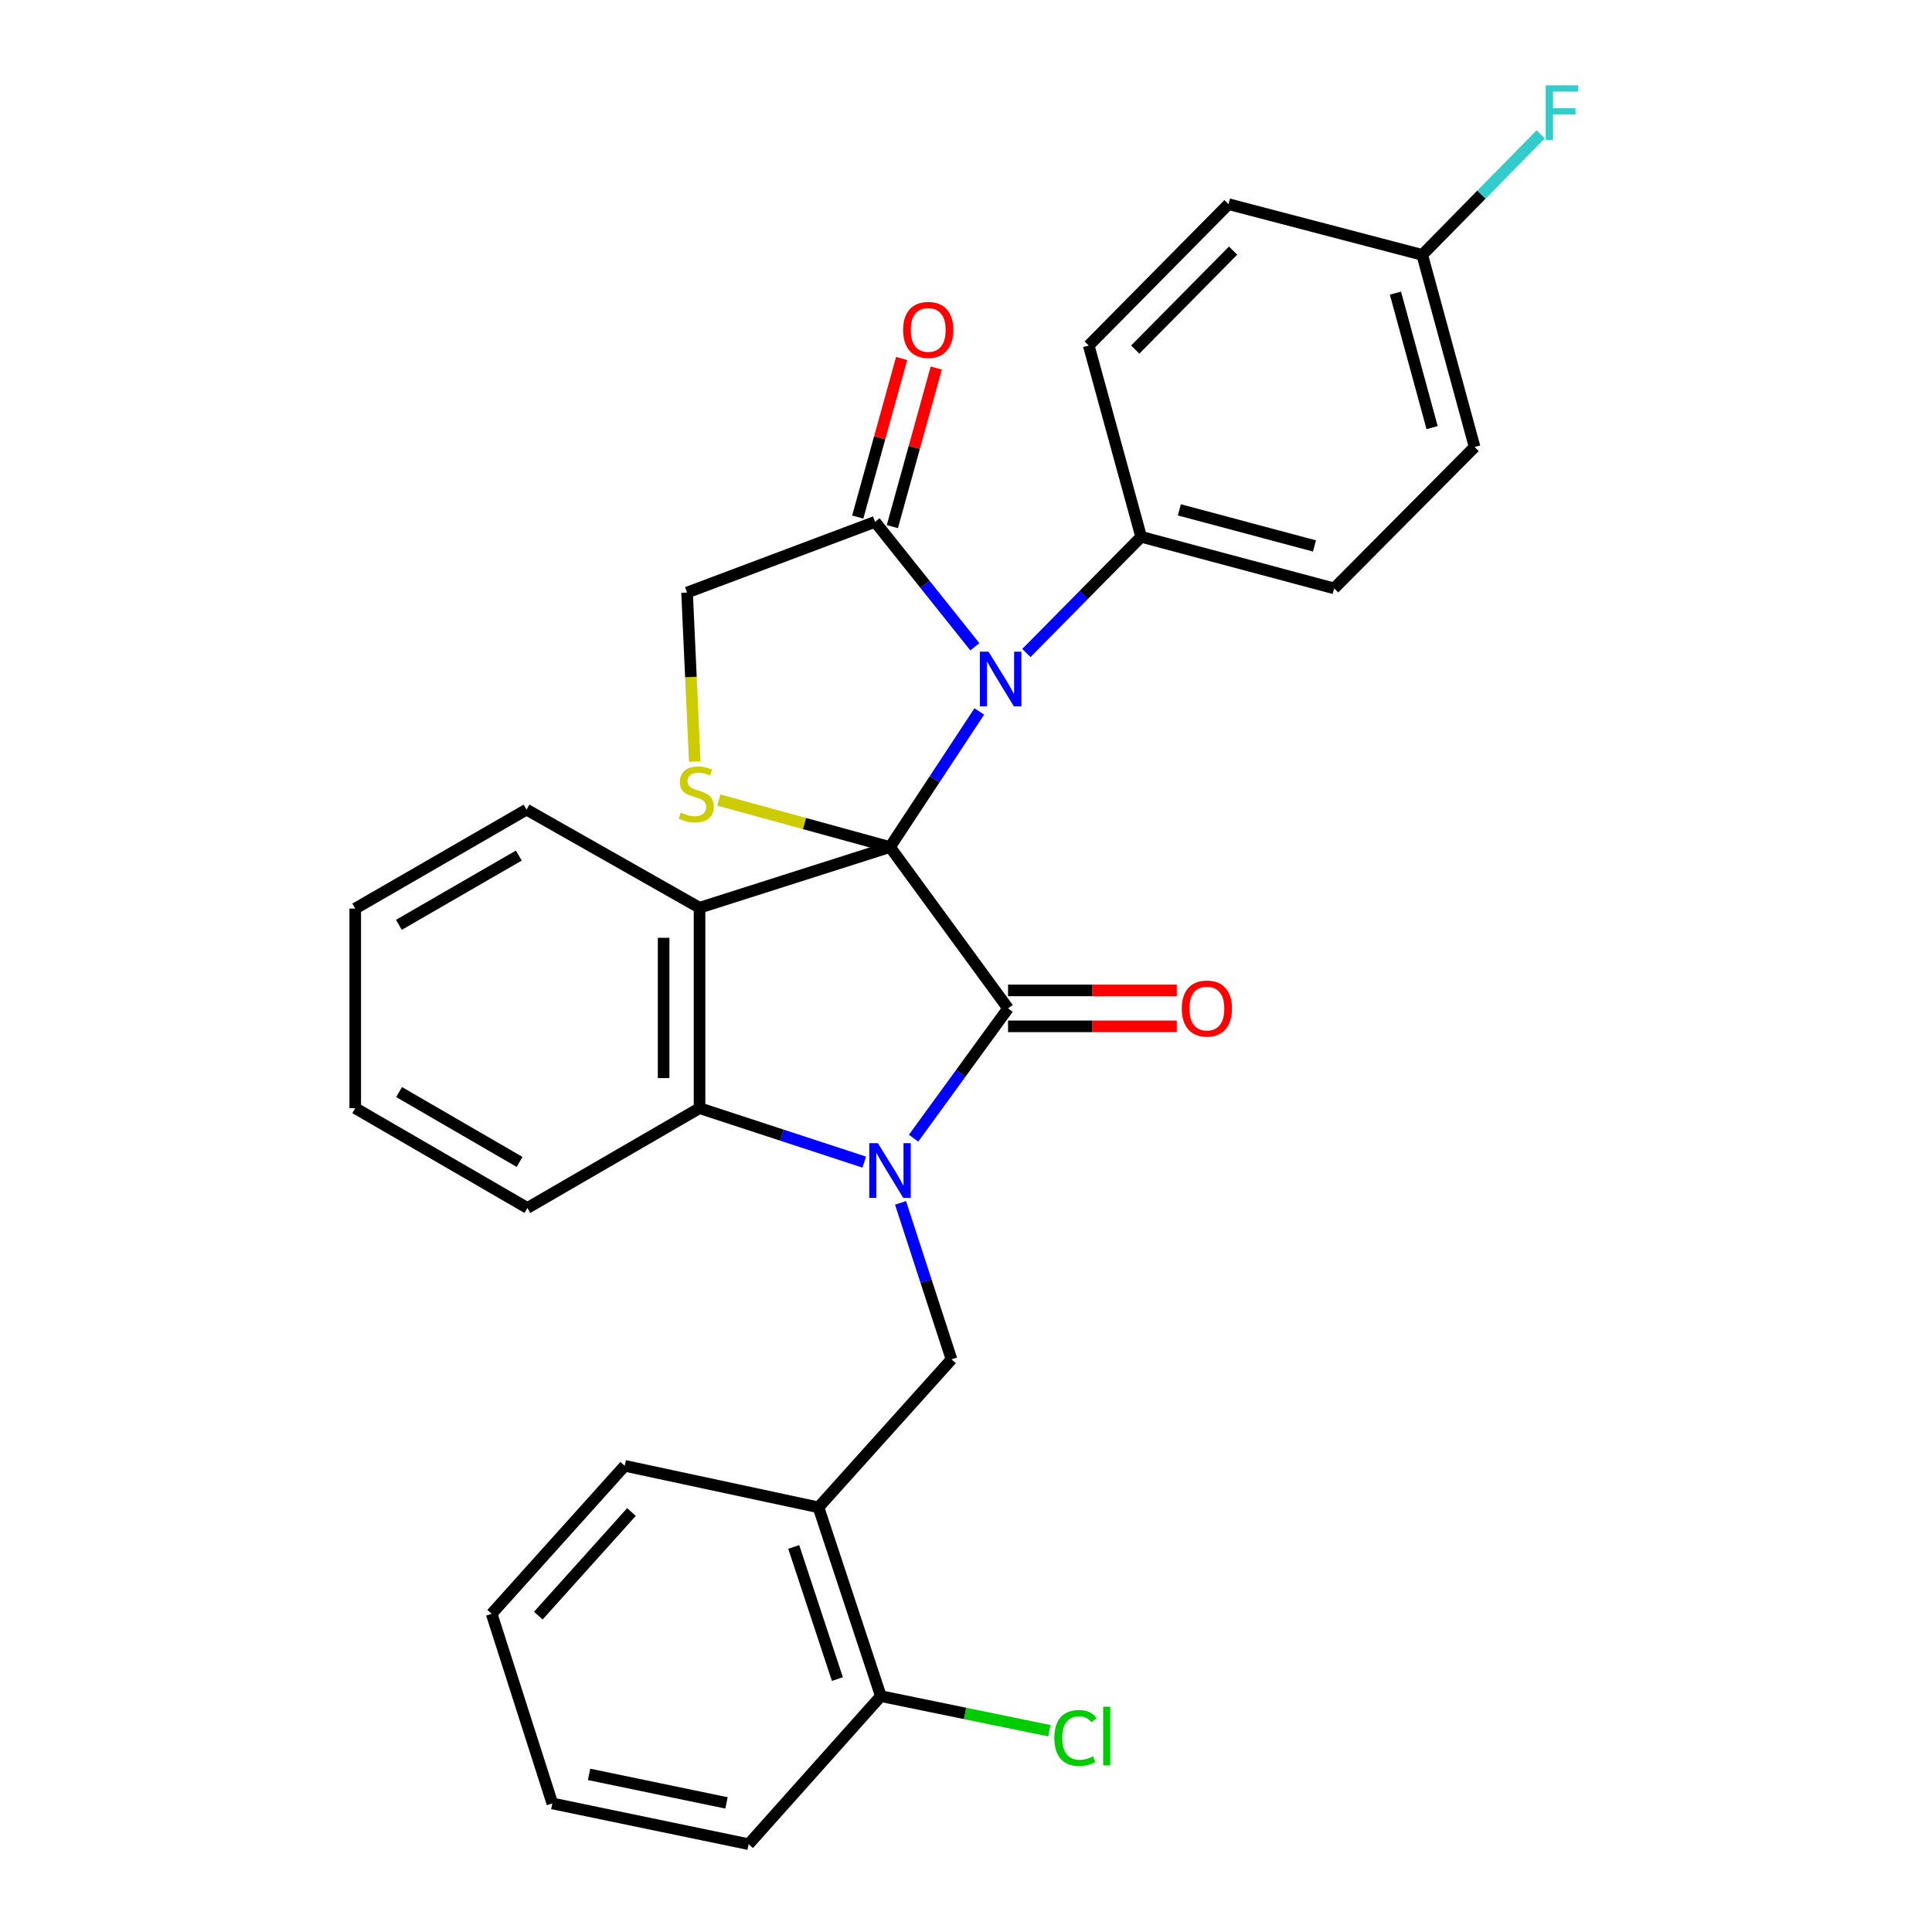 <?xml version='1.0' encoding='iso-8859-1'?>
<svg version='1.1' baseProfile='full'
              xmlns='http://www.w3.org/2000/svg'
                      xmlns:rdkit='http://www.rdkit.org/xml'
                      xmlns:xlink='http://www.w3.org/1999/xlink'
                  xml:space='preserve'
width='1000px' height='1000px' viewBox='0 0 1000 1000'>
<!-- END OF HEADER -->
<rect style='opacity:1.0;fill:#FFFFFF;stroke:none' width='1000' height='1000' x='0' y='0'> </rect>
<path class='bond-1' d='M 460.664,438.422 L 521.767,521.938' style='fill:none;fill-rule:evenodd;stroke:#000000;stroke-width:6px;stroke-linecap:butt;stroke-linejoin:miter;stroke-opacity:1' />
<path class='bond-2' d='M 460.664,438.422 L 362.079,469.841' style='fill:none;fill-rule:evenodd;stroke:#000000;stroke-width:6px;stroke-linecap:butt;stroke-linejoin:miter;stroke-opacity:1' />
<path class='bond-3' d='M 460.664,438.422 L 483.775,403.331' style='fill:none;fill-rule:evenodd;stroke:#000000;stroke-width:6px;stroke-linecap:butt;stroke-linejoin:miter;stroke-opacity:1' />
<path class='bond-3' d='M 483.775,403.331 L 506.886,368.24' style='fill:none;fill-rule:evenodd;stroke:#0000FF;stroke-width:6px;stroke-linecap:butt;stroke-linejoin:miter;stroke-opacity:1' />
<path class='bond-5' d='M 460.664,438.422 L 416.355,426.253' style='fill:none;fill-rule:evenodd;stroke:#000000;stroke-width:6px;stroke-linecap:butt;stroke-linejoin:miter;stroke-opacity:1' />
<path class='bond-5' d='M 416.355,426.253 L 372.045,414.084' style='fill:none;fill-rule:evenodd;stroke:#CCCC00;stroke-width:6px;stroke-linecap:butt;stroke-linejoin:miter;stroke-opacity:1' />
<path class='bond-0' d='M 472.861,589.122 L 497.314,555.53' style='fill:none;fill-rule:evenodd;stroke:#0000FF;stroke-width:6px;stroke-linecap:butt;stroke-linejoin:miter;stroke-opacity:1' />
<path class='bond-0' d='M 497.314,555.53 L 521.767,521.938' style='fill:none;fill-rule:evenodd;stroke:#000000;stroke-width:6px;stroke-linecap:butt;stroke-linejoin:miter;stroke-opacity:1' />
<path class='bond-6' d='M 466.116,622.607 L 479.311,663.101' style='fill:none;fill-rule:evenodd;stroke:#0000FF;stroke-width:6px;stroke-linecap:butt;stroke-linejoin:miter;stroke-opacity:1' />
<path class='bond-6' d='M 479.311,663.101 L 492.507,703.595' style='fill:none;fill-rule:evenodd;stroke:#000000;stroke-width:6px;stroke-linecap:butt;stroke-linejoin:miter;stroke-opacity:1' />
<path class='bond-30' d='M 447.331,601.509 L 404.705,587.545' style='fill:none;fill-rule:evenodd;stroke:#0000FF;stroke-width:6px;stroke-linecap:butt;stroke-linejoin:miter;stroke-opacity:1' />
<path class='bond-30' d='M 404.705,587.545 L 362.079,573.58' style='fill:none;fill-rule:evenodd;stroke:#000000;stroke-width:6px;stroke-linecap:butt;stroke-linejoin:miter;stroke-opacity:1' />
<path class='bond-11' d='M 521.767,531.234 L 565.437,531.234' style='fill:none;fill-rule:evenodd;stroke:#000000;stroke-width:6px;stroke-linecap:butt;stroke-linejoin:miter;stroke-opacity:1' />
<path class='bond-11' d='M 565.437,531.234 L 609.107,531.234' style='fill:none;fill-rule:evenodd;stroke:#FF0000;stroke-width:6px;stroke-linecap:butt;stroke-linejoin:miter;stroke-opacity:1' />
<path class='bond-11' d='M 521.767,512.642 L 565.437,512.642' style='fill:none;fill-rule:evenodd;stroke:#000000;stroke-width:6px;stroke-linecap:butt;stroke-linejoin:miter;stroke-opacity:1' />
<path class='bond-11' d='M 565.437,512.642 L 609.107,512.642' style='fill:none;fill-rule:evenodd;stroke:#FF0000;stroke-width:6px;stroke-linecap:butt;stroke-linejoin:miter;stroke-opacity:1' />
<path class='bond-4' d='M 362.079,469.841 L 362.079,573.58' style='fill:none;fill-rule:evenodd;stroke:#000000;stroke-width:6px;stroke-linecap:butt;stroke-linejoin:miter;stroke-opacity:1' />
<path class='bond-4' d='M 343.488,485.402 L 343.488,558.02' style='fill:none;fill-rule:evenodd;stroke:#000000;stroke-width:6px;stroke-linecap:butt;stroke-linejoin:miter;stroke-opacity:1' />
<path class='bond-16' d='M 362.079,469.841 L 272.542,419.056' style='fill:none;fill-rule:evenodd;stroke:#000000;stroke-width:6px;stroke-linecap:butt;stroke-linejoin:miter;stroke-opacity:1' />
<path class='bond-7' d='M 504.582,334.773 L 478.755,302.441' style='fill:none;fill-rule:evenodd;stroke:#0000FF;stroke-width:6px;stroke-linecap:butt;stroke-linejoin:miter;stroke-opacity:1' />
<path class='bond-7' d='M 478.755,302.441 L 452.928,270.11' style='fill:none;fill-rule:evenodd;stroke:#000000;stroke-width:6px;stroke-linecap:butt;stroke-linejoin:miter;stroke-opacity:1' />
<path class='bond-9' d='M 531.252,337.987 L 560.955,307.922' style='fill:none;fill-rule:evenodd;stroke:#0000FF;stroke-width:6px;stroke-linecap:butt;stroke-linejoin:miter;stroke-opacity:1' />
<path class='bond-9' d='M 560.955,307.922 L 590.658,277.856' style='fill:none;fill-rule:evenodd;stroke:#000000;stroke-width:6px;stroke-linecap:butt;stroke-linejoin:miter;stroke-opacity:1' />
<path class='bond-22' d='M 362.079,573.58 L 272.976,625.243' style='fill:none;fill-rule:evenodd;stroke:#000000;stroke-width:6px;stroke-linecap:butt;stroke-linejoin:miter;stroke-opacity:1' />
<path class='bond-10' d='M 359.603,394.149 L 357.614,350.426' style='fill:none;fill-rule:evenodd;stroke:#CCCC00;stroke-width:6px;stroke-linecap:butt;stroke-linejoin:miter;stroke-opacity:1' />
<path class='bond-10' d='M 357.614,350.426 L 355.624,306.703' style='fill:none;fill-rule:evenodd;stroke:#000000;stroke-width:6px;stroke-linecap:butt;stroke-linejoin:miter;stroke-opacity:1' />
<path class='bond-8' d='M 492.507,703.595 L 423.647,780.201' style='fill:none;fill-rule:evenodd;stroke:#000000;stroke-width:6px;stroke-linecap:butt;stroke-linejoin:miter;stroke-opacity:1' />
<path class='bond-13' d='M 461.887,272.589 L 473.246,231.542' style='fill:none;fill-rule:evenodd;stroke:#000000;stroke-width:6px;stroke-linecap:butt;stroke-linejoin:miter;stroke-opacity:1' />
<path class='bond-13' d='M 473.246,231.542 L 484.604,190.496' style='fill:none;fill-rule:evenodd;stroke:#FF0000;stroke-width:6px;stroke-linecap:butt;stroke-linejoin:miter;stroke-opacity:1' />
<path class='bond-13' d='M 443.969,267.631 L 455.328,226.584' style='fill:none;fill-rule:evenodd;stroke:#000000;stroke-width:6px;stroke-linecap:butt;stroke-linejoin:miter;stroke-opacity:1' />
<path class='bond-13' d='M 455.328,226.584 L 466.686,185.538' style='fill:none;fill-rule:evenodd;stroke:#FF0000;stroke-width:6px;stroke-linecap:butt;stroke-linejoin:miter;stroke-opacity:1' />
<path class='bond-29' d='M 452.928,270.11 L 355.624,306.703' style='fill:none;fill-rule:evenodd;stroke:#000000;stroke-width:6px;stroke-linecap:butt;stroke-linejoin:miter;stroke-opacity:1' />
<path class='bond-12' d='M 423.647,780.201 L 455.923,877.919' style='fill:none;fill-rule:evenodd;stroke:#000000;stroke-width:6px;stroke-linecap:butt;stroke-linejoin:miter;stroke-opacity:1' />
<path class='bond-12' d='M 410.835,800.69 L 433.429,869.092' style='fill:none;fill-rule:evenodd;stroke:#000000;stroke-width:6px;stroke-linecap:butt;stroke-linejoin:miter;stroke-opacity:1' />
<path class='bond-23' d='M 423.647,780.201 L 323.347,758.697' style='fill:none;fill-rule:evenodd;stroke:#000000;stroke-width:6px;stroke-linecap:butt;stroke-linejoin:miter;stroke-opacity:1' />
<path class='bond-14' d='M 590.658,277.856 L 690.545,304.545' style='fill:none;fill-rule:evenodd;stroke:#000000;stroke-width:6px;stroke-linecap:butt;stroke-linejoin:miter;stroke-opacity:1' />
<path class='bond-14' d='M 610.44,263.898 L 680.361,282.58' style='fill:none;fill-rule:evenodd;stroke:#000000;stroke-width:6px;stroke-linecap:butt;stroke-linejoin:miter;stroke-opacity:1' />
<path class='bond-15' d='M 590.658,277.856 L 563.525,178.847' style='fill:none;fill-rule:evenodd;stroke:#000000;stroke-width:6px;stroke-linecap:butt;stroke-linejoin:miter;stroke-opacity:1' />
<path class='bond-18' d='M 455.923,877.919 L 499.535,886.868' style='fill:none;fill-rule:evenodd;stroke:#000000;stroke-width:6px;stroke-linecap:butt;stroke-linejoin:miter;stroke-opacity:1' />
<path class='bond-18' d='M 499.535,886.868 L 543.146,895.818' style='fill:none;fill-rule:evenodd;stroke:#00CC00;stroke-width:6px;stroke-linecap:butt;stroke-linejoin:miter;stroke-opacity:1' />
<path class='bond-24' d='M 455.923,877.919 L 387.497,954.545' style='fill:none;fill-rule:evenodd;stroke:#000000;stroke-width:6px;stroke-linecap:butt;stroke-linejoin:miter;stroke-opacity:1' />
<path class='bond-19' d='M 690.545,304.545 L 763.257,231.368' style='fill:none;fill-rule:evenodd;stroke:#000000;stroke-width:6px;stroke-linecap:butt;stroke-linejoin:miter;stroke-opacity:1' />
<path class='bond-20' d='M 563.525,178.847 L 635.876,105.67' style='fill:none;fill-rule:evenodd;stroke:#000000;stroke-width:6px;stroke-linecap:butt;stroke-linejoin:miter;stroke-opacity:1' />
<path class='bond-20' d='M 587.598,180.942 L 638.244,129.718' style='fill:none;fill-rule:evenodd;stroke:#000000;stroke-width:6px;stroke-linecap:butt;stroke-linejoin:miter;stroke-opacity:1' />
<path class='bond-25' d='M 272.542,419.056 L 183.872,470.275' style='fill:none;fill-rule:evenodd;stroke:#000000;stroke-width:6px;stroke-linecap:butt;stroke-linejoin:miter;stroke-opacity:1' />
<path class='bond-25' d='M 268.54,442.838 L 206.472,478.691' style='fill:none;fill-rule:evenodd;stroke:#000000;stroke-width:6px;stroke-linecap:butt;stroke-linejoin:miter;stroke-opacity:1' />
<path class='bond-17' d='M 736.155,131.925 L 635.876,105.67' style='fill:none;fill-rule:evenodd;stroke:#000000;stroke-width:6px;stroke-linecap:butt;stroke-linejoin:miter;stroke-opacity:1' />
<path class='bond-21' d='M 736.155,131.925 L 766.815,100.722' style='fill:none;fill-rule:evenodd;stroke:#000000;stroke-width:6px;stroke-linecap:butt;stroke-linejoin:miter;stroke-opacity:1' />
<path class='bond-21' d='M 766.815,100.722 L 797.475,69.519' style='fill:none;fill-rule:evenodd;stroke:#33CCCC;stroke-width:6px;stroke-linecap:butt;stroke-linejoin:miter;stroke-opacity:1' />
<path class='bond-31' d='M 736.155,131.925 L 763.257,231.368' style='fill:none;fill-rule:evenodd;stroke:#000000;stroke-width:6px;stroke-linecap:butt;stroke-linejoin:miter;stroke-opacity:1' />
<path class='bond-31' d='M 722.283,151.73 L 741.255,221.34' style='fill:none;fill-rule:evenodd;stroke:#000000;stroke-width:6px;stroke-linecap:butt;stroke-linejoin:miter;stroke-opacity:1' />
<path class='bond-26' d='M 272.976,625.243 L 183.872,573.58' style='fill:none;fill-rule:evenodd;stroke:#000000;stroke-width:6px;stroke-linecap:butt;stroke-linejoin:miter;stroke-opacity:1' />
<path class='bond-26' d='M 268.935,601.411 L 206.563,565.246' style='fill:none;fill-rule:evenodd;stroke:#000000;stroke-width:6px;stroke-linecap:butt;stroke-linejoin:miter;stroke-opacity:1' />
<path class='bond-27' d='M 323.347,758.697 L 254.477,835.303' style='fill:none;fill-rule:evenodd;stroke:#000000;stroke-width:6px;stroke-linecap:butt;stroke-linejoin:miter;stroke-opacity:1' />
<path class='bond-27' d='M 326.842,782.618 L 278.633,836.242' style='fill:none;fill-rule:evenodd;stroke:#000000;stroke-width:6px;stroke-linecap:butt;stroke-linejoin:miter;stroke-opacity:1' />
<path class='bond-28' d='M 387.497,954.545 L 285.886,933.455' style='fill:none;fill-rule:evenodd;stroke:#000000;stroke-width:6px;stroke-linecap:butt;stroke-linejoin:miter;stroke-opacity:1' />
<path class='bond-28' d='M 376.034,933.179 L 304.906,918.415' style='fill:none;fill-rule:evenodd;stroke:#000000;stroke-width:6px;stroke-linecap:butt;stroke-linejoin:miter;stroke-opacity:1' />
<path class='bond-32' d='M 183.872,470.275 L 183.872,573.58' style='fill:none;fill-rule:evenodd;stroke:#000000;stroke-width:6px;stroke-linecap:butt;stroke-linejoin:miter;stroke-opacity:1' />
<path class='bond-33' d='M 254.477,835.303 L 285.886,933.455' style='fill:none;fill-rule:evenodd;stroke:#000000;stroke-width:6px;stroke-linecap:butt;stroke-linejoin:miter;stroke-opacity:1' />
<path  class='atom-1' d='M 454.404 591.717
L 463.684 606.717
Q 464.604 608.197, 466.084 610.877
Q 467.564 613.557, 467.644 613.717
L 467.644 591.717
L 471.404 591.717
L 471.404 620.037
L 467.524 620.037
L 457.564 603.637
Q 456.404 601.717, 455.164 599.517
Q 453.964 597.317, 453.604 596.637
L 453.604 620.037
L 449.924 620.037
L 449.924 591.717
L 454.404 591.717
' fill='#0000FF'/>
<path  class='atom-4' d='M 511.665 337.317
L 520.945 352.317
Q 521.865 353.797, 523.345 356.477
Q 524.825 359.157, 524.905 359.317
L 524.905 337.317
L 528.665 337.317
L 528.665 365.637
L 524.785 365.637
L 514.825 349.237
Q 513.665 347.317, 512.425 345.117
Q 511.225 342.917, 510.865 342.237
L 510.865 365.637
L 507.185 365.637
L 507.185 337.317
L 511.665 337.317
' fill='#0000FF'/>
<path  class='atom-6' d='M 352.365 420.596
Q 352.685 420.716, 354.005 421.276
Q 355.325 421.836, 356.765 422.196
Q 358.245 422.516, 359.685 422.516
Q 362.365 422.516, 363.925 421.236
Q 365.485 419.916, 365.485 417.636
Q 365.485 416.076, 364.685 415.116
Q 363.925 414.156, 362.725 413.636
Q 361.525 413.116, 359.525 412.516
Q 357.005 411.756, 355.485 411.036
Q 354.005 410.316, 352.925 408.796
Q 351.885 407.276, 351.885 404.716
Q 351.885 401.156, 354.285 398.956
Q 356.725 396.756, 361.525 396.756
Q 364.805 396.756, 368.525 398.316
L 367.605 401.396
Q 364.205 399.996, 361.645 399.996
Q 358.885 399.996, 357.365 401.156
Q 355.845 402.276, 355.885 404.236
Q 355.885 405.756, 356.645 406.676
Q 357.445 407.596, 358.565 408.116
Q 359.725 408.636, 361.645 409.236
Q 364.205 410.036, 365.725 410.836
Q 367.245 411.636, 368.325 413.276
Q 369.445 414.876, 369.445 417.636
Q 369.445 421.556, 366.805 423.676
Q 364.205 425.756, 359.845 425.756
Q 357.325 425.756, 355.405 425.196
Q 353.525 424.676, 351.285 423.756
L 352.365 420.596
' fill='#CCCC00'/>
<path  class='atom-12' d='M 611.68 522.018
Q 611.68 515.218, 615.04 511.418
Q 618.4 507.618, 624.68 507.618
Q 630.96 507.618, 634.32 511.418
Q 637.68 515.218, 637.68 522.018
Q 637.68 528.898, 634.28 532.818
Q 630.88 536.698, 624.68 536.698
Q 618.44 536.698, 615.04 532.818
Q 611.68 528.938, 611.68 522.018
M 624.68 533.498
Q 629 533.498, 631.32 530.618
Q 633.68 527.698, 633.68 522.018
Q 633.68 516.458, 631.32 513.658
Q 629 510.818, 624.68 510.818
Q 620.36 510.818, 618 513.618
Q 615.68 516.418, 615.68 522.018
Q 615.68 527.738, 618 530.618
Q 620.36 533.498, 624.68 533.498
' fill='#FF0000'/>
<path  class='atom-14' d='M 467.443 170.758
Q 467.443 163.958, 470.803 160.158
Q 474.163 156.358, 480.443 156.358
Q 486.723 156.358, 490.083 160.158
Q 493.443 163.958, 493.443 170.758
Q 493.443 177.638, 490.043 181.558
Q 486.643 185.438, 480.443 185.438
Q 474.203 185.438, 470.803 181.558
Q 467.443 177.678, 467.443 170.758
M 480.443 182.238
Q 484.763 182.238, 487.083 179.358
Q 489.443 176.438, 489.443 170.758
Q 489.443 165.198, 487.083 162.398
Q 484.763 159.558, 480.443 159.558
Q 476.123 159.558, 473.763 162.358
Q 471.443 165.158, 471.443 170.758
Q 471.443 176.478, 473.763 179.358
Q 476.123 182.238, 480.443 182.238
' fill='#FF0000'/>
<path  class='atom-19' d='M 545.716 899.566
Q 545.716 892.526, 548.996 888.846
Q 552.316 885.126, 558.596 885.126
Q 564.436 885.126, 567.556 889.246
L 564.916 891.406
Q 562.636 888.406, 558.596 888.406
Q 554.316 888.406, 552.036 891.286
Q 549.796 894.126, 549.796 899.566
Q 549.796 905.166, 552.116 908.046
Q 554.476 910.926, 559.036 910.926
Q 562.156 910.926, 565.796 909.046
L 566.916 912.046
Q 565.436 913.006, 563.196 913.566
Q 560.956 914.126, 558.476 914.126
Q 552.316 914.126, 548.996 910.366
Q 545.716 906.606, 545.716 899.566
' fill='#00CC00'/>
<path  class='atom-19' d='M 570.996 883.406
L 574.676 883.406
L 574.676 913.766
L 570.996 913.766
L 570.996 883.406
' fill='#00CC00'/>
<path  class='atom-22' d='M 800.055 44.165
L 816.895 44.165
L 816.895 47.405
L 803.855 47.405
L 803.855 56.005
L 815.455 56.005
L 815.455 59.285
L 803.855 59.285
L 803.855 72.485
L 800.055 72.485
L 800.055 44.165
' fill='#33CCCC'/>
</svg>
